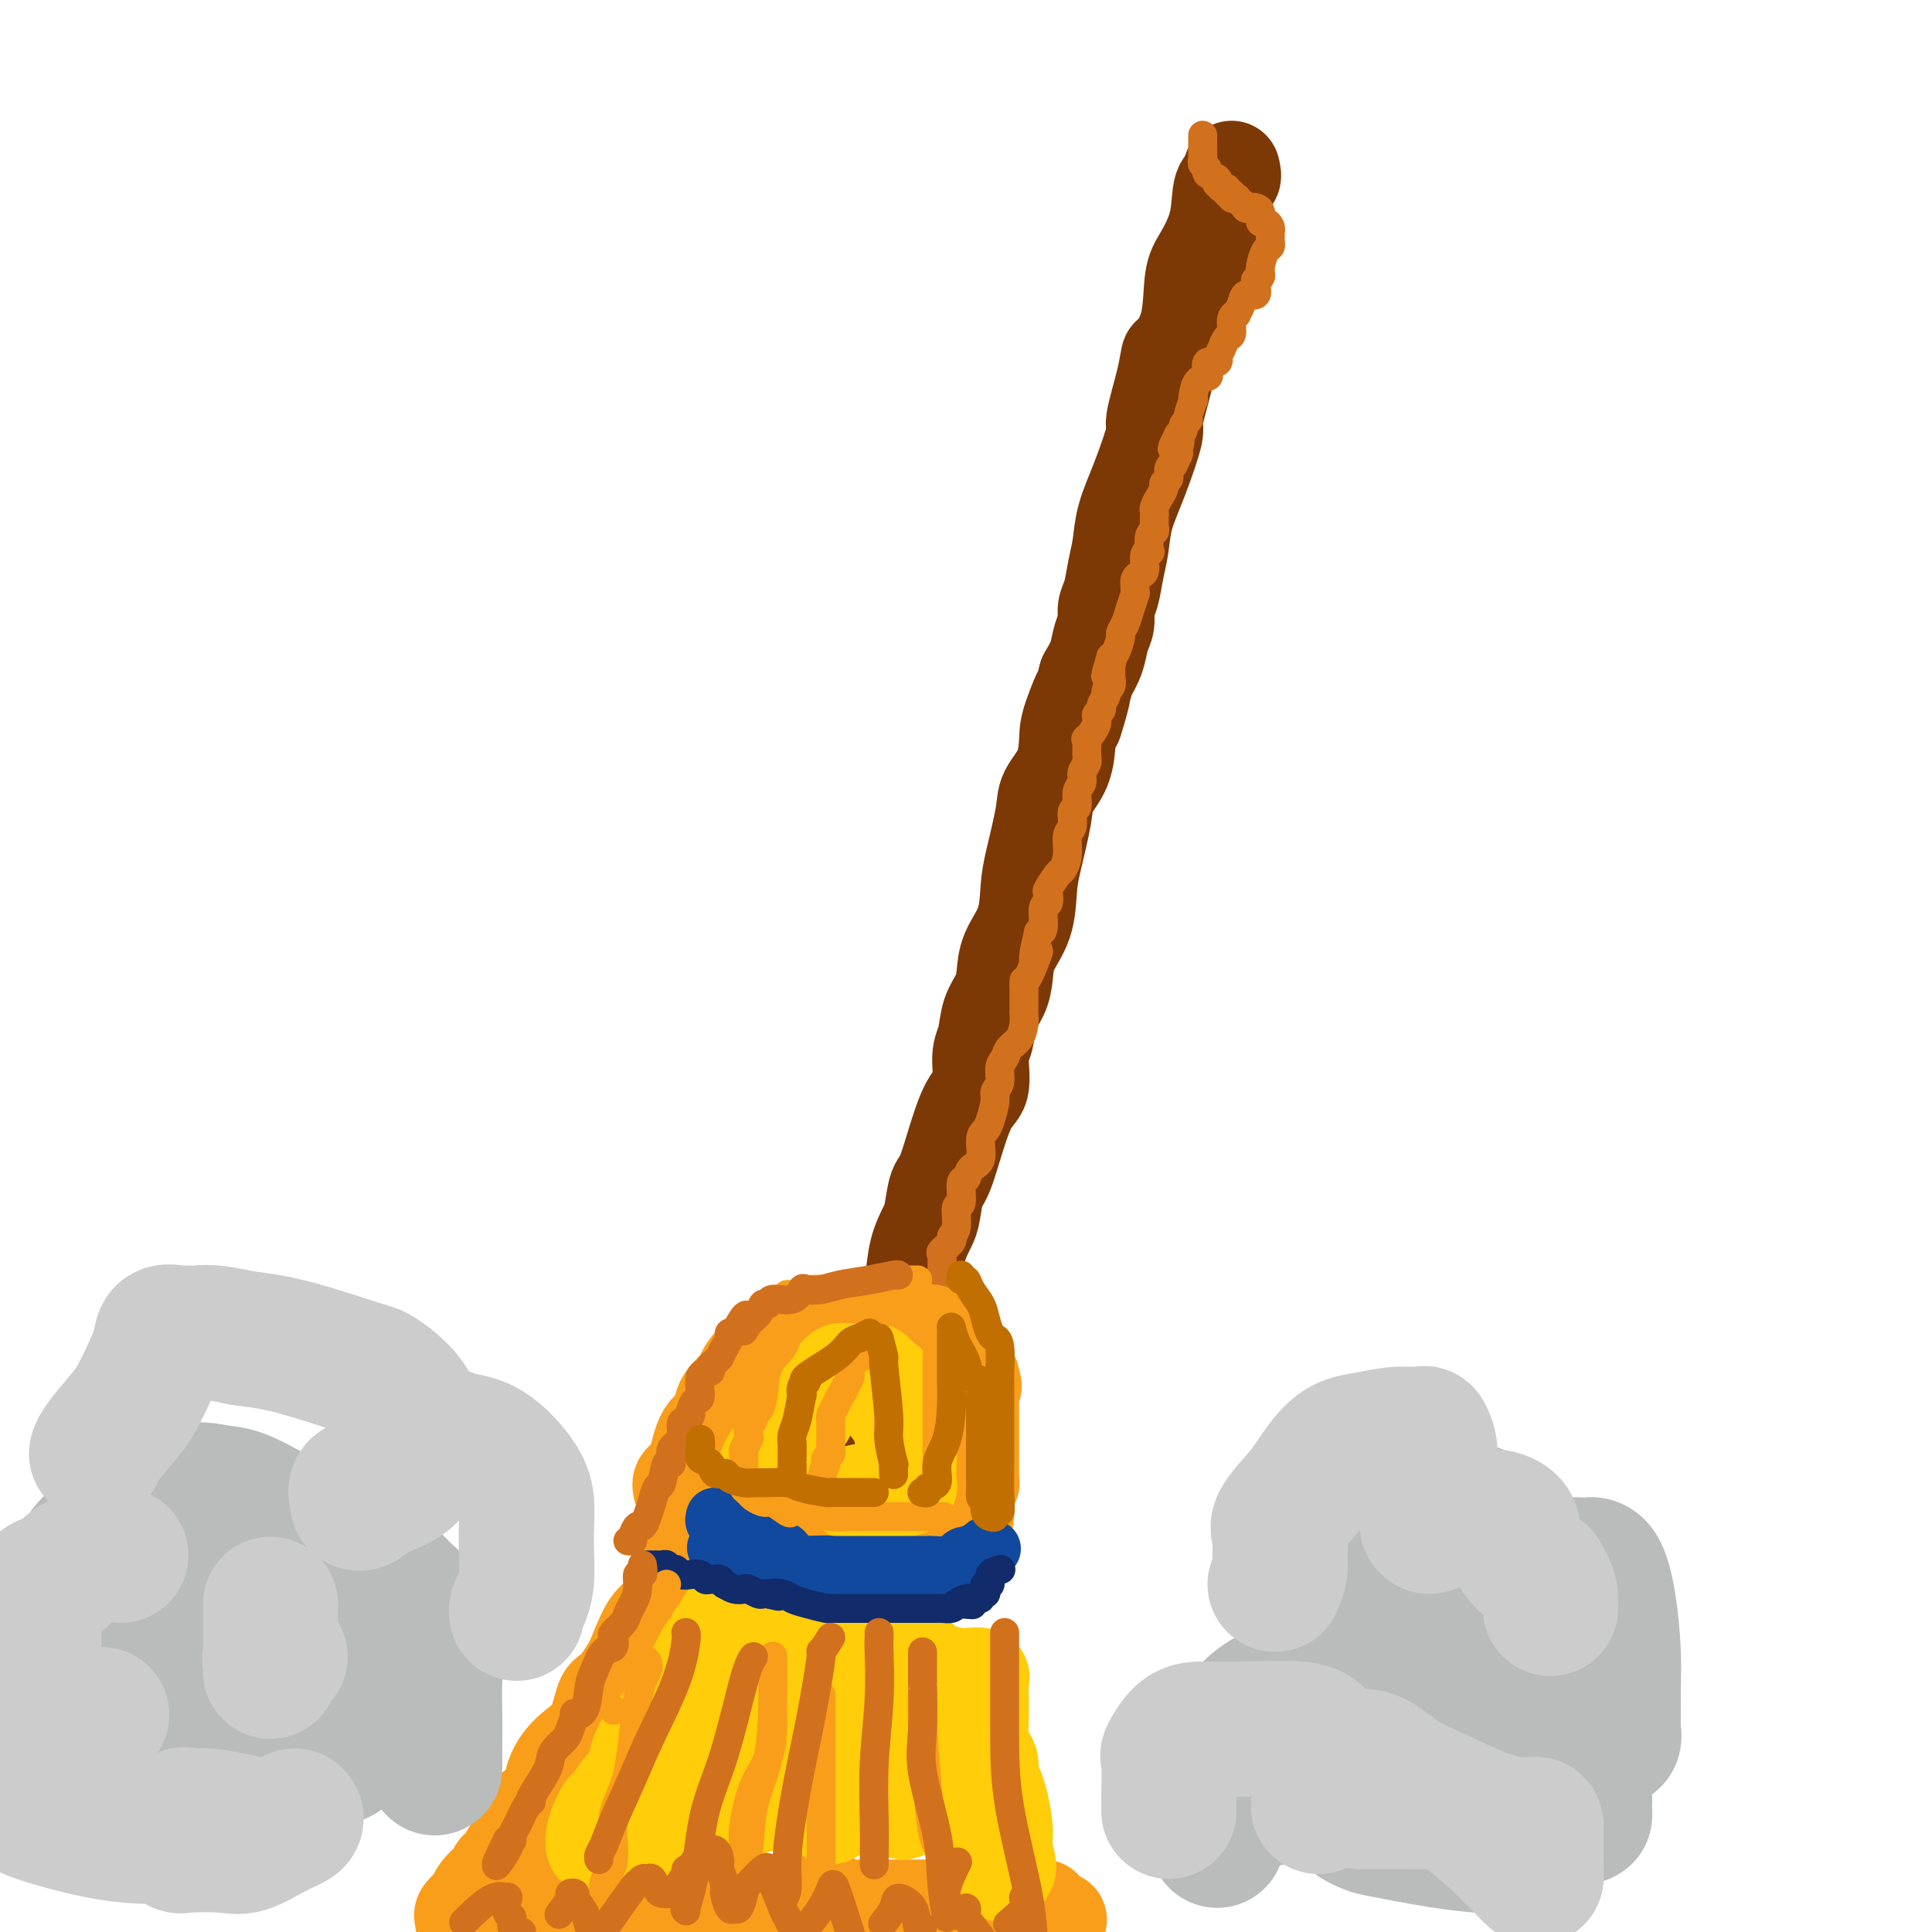 <svg viewBox='0 0 400 400' version='1.1' xmlns='http://www.w3.org/2000/svg' xmlns:xlink='http://www.w3.org/1999/xlink'><g fill='none' stroke='rgb(124,56,5)' stroke-width='20' stroke-linecap='round' stroke-linejoin='round'><path d='M255,35c0.216,0.781 0.433,1.562 0,2c-0.433,0.438 -1.514,0.534 -2,2c-0.486,1.466 -0.375,4.303 -1,7c-0.625,2.697 -1.985,5.256 -3,7c-1.015,1.744 -1.685,2.675 -2,5c-0.315,2.325 -0.275,6.046 -1,9c-0.725,2.954 -2.216,5.142 -3,6c-0.784,0.858 -0.859,0.387 -1,1c-0.141,0.613 -0.346,2.311 -1,5c-0.654,2.689 -1.758,6.367 -2,8c-0.242,1.633 0.377,1.219 0,3c-0.377,1.781 -1.750,5.758 -3,9c-1.250,3.242 -2.377,5.749 -3,8c-0.623,2.251 -0.740,4.244 -1,6c-0.260,1.756 -0.661,3.274 -1,5c-0.339,1.726 -0.615,3.662 -1,5c-0.385,1.338 -0.879,2.080 -1,3c-0.121,0.920 0.133,2.020 0,3c-0.133,0.980 -0.651,1.841 -1,3c-0.349,1.159 -0.528,2.617 -1,4c-0.472,1.383 -1.236,2.692 -2,4'/><path d='M225,140c-4.761,16.967 -1.665,6.884 -1,4c0.665,-2.884 -1.102,1.431 -2,4c-0.898,2.569 -0.927,3.394 -1,5c-0.073,1.606 -0.191,3.995 -1,6c-0.809,2.005 -2.309,3.627 -3,5c-0.691,1.373 -0.574,2.498 -1,5c-0.426,2.502 -1.396,6.381 -2,9c-0.604,2.619 -0.843,3.978 -1,6c-0.157,2.022 -0.231,4.706 -1,7c-0.769,2.294 -2.233,4.196 -3,6c-0.767,1.804 -0.837,3.508 -1,5c-0.163,1.492 -0.420,2.770 -1,4c-0.580,1.230 -1.484,2.410 -2,4c-0.516,1.590 -0.645,3.589 -1,5c-0.355,1.411 -0.935,2.234 -1,4c-0.065,1.766 0.386,4.476 0,6c-0.386,1.524 -1.608,1.862 -3,5c-1.392,3.138 -2.954,9.075 -4,12c-1.046,2.925 -1.575,2.838 -2,4c-0.425,1.162 -0.745,3.572 -1,5c-0.255,1.428 -0.443,1.875 -1,3c-0.557,1.125 -1.482,2.928 -2,5c-0.518,2.072 -0.630,4.413 -1,6c-0.370,1.587 -0.998,2.421 -2,4c-1.002,1.579 -2.376,3.903 -3,5c-0.624,1.097 -0.497,0.967 -1,2c-0.503,1.033 -1.638,3.230 -2,5c-0.362,1.770 0.047,3.114 0,4c-0.047,0.886 -0.551,1.316 -1,2c-0.449,0.684 -0.843,1.624 -1,2c-0.157,0.376 -0.079,0.188 0,0'/><path d='M179,289c-3.655,10.071 -0.792,3.250 0,1c0.792,-2.250 -0.488,0.071 -1,1c-0.512,0.929 -0.256,0.464 0,0'/></g>
<g fill='none' stroke='rgb(210,113,29)' stroke-width='6' stroke-linecap='round' stroke-linejoin='round'><path d='M249,28c-0.000,0.303 -0.000,0.606 0,1c0.000,0.394 0.000,0.879 0,1c-0.000,0.121 -0.001,-0.122 0,0c0.001,0.122 0.005,0.610 0,1c-0.005,0.390 -0.017,0.682 0,1c0.017,0.318 0.065,0.662 0,1c-0.065,0.338 -0.241,0.669 0,1c0.241,0.331 0.901,0.662 1,1c0.099,0.338 -0.363,0.683 0,1c0.363,0.317 1.551,0.606 2,1c0.449,0.394 0.158,0.894 0,1c-0.158,0.106 -0.182,-0.183 0,0c0.182,0.183 0.569,0.837 1,1c0.431,0.163 0.904,-0.166 1,0c0.096,0.166 -0.185,0.828 0,1c0.185,0.172 0.837,-0.147 1,0c0.163,0.147 -0.162,0.761 0,1c0.162,0.239 0.813,0.103 1,0c0.187,-0.103 -0.089,-0.172 0,0c0.089,0.172 0.545,0.586 1,1'/><path d='M257,42c1.359,1.476 0.757,1.165 1,1c0.243,-0.165 1.332,-0.184 2,0c0.668,0.184 0.914,0.570 1,1c0.086,0.430 0.013,0.902 0,1c-0.013,0.098 0.035,-0.180 0,0c-0.035,0.180 -0.153,0.818 0,1c0.153,0.182 0.577,-0.092 1,0c0.423,0.092 0.845,0.549 1,1c0.155,0.451 0.042,0.895 0,1c-0.042,0.105 -0.014,-0.128 0,0c0.014,0.128 0.014,0.618 0,1c-0.014,0.382 -0.042,0.656 0,1c0.042,0.344 0.155,0.758 0,1c-0.155,0.242 -0.578,0.312 -1,1c-0.422,0.688 -0.844,1.993 -1,3c-0.156,1.007 -0.044,1.716 0,2c0.044,0.284 0.022,0.142 0,0'/><path d='M261,57c-0.528,1.592 -0.848,1.073 -1,1c-0.152,-0.073 -0.136,0.300 0,1c0.136,0.700 0.391,1.728 0,2c-0.391,0.272 -1.429,-0.214 -2,0c-0.571,0.214 -0.674,1.126 -1,2c-0.326,0.874 -0.875,1.711 -1,2c-0.125,0.289 0.174,0.030 0,0c-0.174,-0.030 -0.821,0.168 -1,1c-0.179,0.832 0.109,2.299 0,3c-0.109,0.701 -0.616,0.637 -1,1c-0.384,0.363 -0.646,1.153 -1,2c-0.354,0.847 -0.799,1.750 -1,2c-0.201,0.250 -0.157,-0.154 0,0c0.157,0.154 0.428,0.865 0,1c-0.428,0.135 -1.554,-0.308 -2,0c-0.446,0.308 -0.211,1.365 0,2c0.211,0.635 0.397,0.847 0,1c-0.397,0.153 -1.378,0.248 -2,1c-0.622,0.752 -0.883,2.162 -1,3c-0.117,0.838 -0.088,1.103 0,1c0.088,-0.103 0.234,-0.575 0,0c-0.234,0.575 -0.850,2.195 -1,3c-0.150,0.805 0.166,0.793 0,1c-0.166,0.207 -0.814,0.633 -1,1c-0.186,0.367 0.090,0.676 0,1c-0.090,0.324 -0.545,0.662 -1,1'/><path d='M244,90c-2.625,5.218 -0.688,1.762 0,1c0.688,-0.762 0.128,1.171 0,2c-0.128,0.829 0.177,0.554 0,1c-0.177,0.446 -0.836,1.611 -1,2c-0.164,0.389 0.167,0.001 0,0c-0.167,-0.001 -0.832,0.384 -1,1c-0.168,0.616 0.161,1.464 0,2c-0.161,0.536 -0.814,0.760 -1,1c-0.186,0.240 0.094,0.497 0,1c-0.094,0.503 -0.561,1.252 -1,2c-0.439,0.748 -0.849,1.496 -1,2c-0.151,0.504 -0.044,0.763 0,1c0.044,0.237 0.026,0.453 0,1c-0.026,0.547 -0.058,1.425 0,2c0.058,0.575 0.208,0.849 0,1c-0.208,0.151 -0.773,0.180 -1,1c-0.227,0.820 -0.116,2.429 0,3c0.116,0.571 0.238,0.102 0,0c-0.238,-0.102 -0.834,0.161 -1,1c-0.166,0.839 0.099,2.254 0,3c-0.099,0.746 -0.562,0.825 -1,1c-0.438,0.175 -0.853,0.448 -1,1c-0.147,0.552 -0.028,1.383 0,2c0.028,0.617 -0.035,1.020 0,1c0.035,-0.020 0.168,-0.463 0,0c-0.168,0.463 -0.636,1.833 -1,3c-0.364,1.167 -0.622,2.130 -1,3c-0.378,0.870 -0.874,1.645 -1,2c-0.126,0.355 0.120,0.288 0,1c-0.120,0.712 -0.606,2.203 -1,3c-0.394,0.797 -0.697,0.898 -1,1'/><path d='M230,136c-2.165,7.296 -0.579,2.536 0,1c0.579,-1.536 0.151,0.152 0,1c-0.151,0.848 -0.025,0.856 0,1c0.025,0.144 -0.050,0.423 0,1c0.050,0.577 0.225,1.450 0,2c-0.225,0.550 -0.849,0.777 -1,1c-0.151,0.223 0.172,0.442 0,1c-0.172,0.558 -0.838,1.454 -1,2c-0.162,0.546 0.181,0.743 0,1c-0.181,0.257 -0.886,0.576 -1,1c-0.114,0.424 0.363,0.953 0,2c-0.363,1.047 -1.565,2.612 -2,3c-0.435,0.388 -0.101,-0.401 0,0c0.101,0.401 -0.029,1.993 0,3c0.029,1.007 0.219,1.430 0,2c-0.219,0.570 -0.847,1.289 -1,2c-0.153,0.711 0.170,1.416 0,2c-0.170,0.584 -0.834,1.047 -1,2c-0.166,0.953 0.167,2.397 0,3c-0.167,0.603 -0.833,0.365 -1,1c-0.167,0.635 0.164,2.143 0,3c-0.164,0.857 -0.822,1.064 -1,2c-0.178,0.936 0.124,2.603 0,4c-0.124,1.397 -0.673,2.526 -1,3c-0.327,0.474 -0.431,0.295 -1,1c-0.569,0.705 -1.602,2.294 -2,3c-0.398,0.706 -0.162,0.529 0,1c0.162,0.471 0.250,1.590 0,2c-0.250,0.410 -0.836,0.110 -1,1c-0.164,0.890 0.096,2.968 0,4c-0.096,1.032 -0.548,1.016 -1,1'/><path d='M215,193c-2.215,9.431 -0.254,4.509 0,4c0.254,-0.509 -1.200,3.394 -2,5c-0.800,1.606 -0.947,0.916 -1,1c-0.053,0.084 -0.014,0.942 0,2c0.014,1.058 0.002,2.318 0,3c-0.002,0.682 0.007,0.787 0,1c-0.007,0.213 -0.029,0.532 0,1c0.029,0.468 0.109,1.083 0,2c-0.109,0.917 -0.406,2.136 -1,3c-0.594,0.864 -1.484,1.373 -2,2c-0.516,0.627 -0.659,1.373 -1,2c-0.341,0.627 -0.879,1.134 -1,2c-0.121,0.866 0.175,2.091 0,3c-0.175,0.909 -0.822,1.501 -1,2c-0.178,0.499 0.112,0.904 0,2c-0.112,1.096 -0.625,2.884 -1,4c-0.375,1.116 -0.611,1.561 -1,2c-0.389,0.439 -0.931,0.874 -1,2c-0.069,1.126 0.337,2.944 0,4c-0.337,1.056 -1.415,1.351 -2,2c-0.585,0.649 -0.677,1.651 -1,2c-0.323,0.349 -0.875,0.044 -1,1c-0.125,0.956 0.179,3.172 0,4c-0.179,0.828 -0.840,0.268 -1,1c-0.160,0.732 0.181,2.758 0,4c-0.181,1.242 -0.886,1.702 -1,2c-0.114,0.298 0.362,0.433 0,1c-0.362,0.567 -1.561,1.564 -2,2c-0.439,0.436 -0.118,0.310 0,1c0.118,0.690 0.034,2.197 0,3c-0.034,0.803 -0.017,0.901 0,1'/><path d='M195,264c-3.046,11.078 -0.663,3.274 0,1c0.663,-2.274 -0.396,0.981 -1,2c-0.604,1.019 -0.754,-0.198 -1,0c-0.246,0.198 -0.588,1.810 -1,3c-0.412,1.190 -0.895,1.959 -1,3c-0.105,1.041 0.169,2.355 0,3c-0.169,0.645 -0.781,0.621 -1,1c-0.219,0.379 -0.044,1.162 0,2c0.044,0.838 -0.041,1.730 0,2c0.041,0.270 0.208,-0.081 0,0c-0.208,0.081 -0.792,0.595 -1,1c-0.208,0.405 -0.041,0.702 0,1c0.041,0.298 -0.045,0.596 0,1c0.045,0.404 0.220,0.915 0,1c-0.220,0.085 -0.837,-0.257 -1,0c-0.163,0.257 0.128,1.113 0,2c-0.128,0.887 -0.673,1.805 -1,2c-0.327,0.195 -0.434,-0.332 -1,0c-0.566,0.332 -1.590,1.523 -2,2c-0.410,0.477 -0.205,0.238 0,0'/><path d='M183,289c0.000,0.000 0.100,0.100 0.1,0.1'/></g>
<g fill='none' stroke='rgb(249,158,27)' stroke-width='20' stroke-linecap='round' stroke-linejoin='round'><path d='M141,308c-0.062,-0.356 -0.124,-0.713 0,-1c0.124,-0.287 0.436,-0.505 1,-1c0.564,-0.495 1.382,-1.268 2,-3c0.618,-1.732 1.036,-4.423 2,-6c0.964,-1.577 2.474,-2.041 3,-3c0.526,-0.959 0.067,-2.413 1,-4c0.933,-1.587 3.258,-3.308 4,-4c0.742,-0.692 -0.100,-0.356 0,-1c0.100,-0.644 1.144,-2.266 2,-3c0.856,-0.734 1.526,-0.578 2,-1c0.474,-0.422 0.751,-1.422 1,-2c0.249,-0.578 0.470,-0.733 1,-1c0.530,-0.267 1.368,-0.646 2,-1c0.632,-0.354 1.057,-0.683 2,-1c0.943,-0.317 2.403,-0.621 3,-1c0.597,-0.379 0.331,-0.834 1,-1c0.669,-0.166 2.272,-0.045 3,0c0.728,0.045 0.581,0.012 1,0c0.419,-0.012 1.406,-0.003 2,0c0.594,0.003 0.797,0.002 1,0'/><path d='M175,274c3.195,-1.238 1.682,-0.332 1,0c-0.682,0.332 -0.534,0.089 0,0c0.534,-0.089 1.452,-0.024 2,0c0.548,0.024 0.724,0.006 1,0c0.276,-0.006 0.650,-0.002 1,0c0.350,0.002 0.675,0.001 1,0'/><path d='M181,274c0.876,0.002 0.067,0.008 0,0c-0.067,-0.008 0.608,-0.030 1,0c0.392,0.030 0.500,0.113 1,0c0.500,-0.113 1.391,-0.420 3,0c1.609,0.420 3.937,1.567 5,2c1.063,0.433 0.861,0.151 1,0c0.139,-0.151 0.618,-0.173 1,0c0.382,0.173 0.666,0.540 1,1c0.334,0.460 0.717,1.012 1,1c0.283,-0.012 0.467,-0.589 1,0c0.533,0.589 1.414,2.343 2,3c0.586,0.657 0.875,0.217 1,0c0.125,-0.217 0.085,-0.212 0,0c-0.085,0.212 -0.215,0.630 0,1c0.215,0.370 0.776,0.690 1,1c0.224,0.310 0.112,0.609 0,1c-0.112,0.391 -0.222,0.875 0,1c0.222,0.125 0.778,-0.107 1,0c0.222,0.107 0.111,0.554 0,1'/><path d='M201,286c1.083,1.494 0.290,0.728 0,1c-0.290,0.272 -0.078,1.582 0,2c0.078,0.418 0.021,-0.057 0,0c-0.021,0.057 -0.006,0.644 0,1c0.006,0.356 0.001,0.480 0,1c-0.001,0.520 -0.000,1.434 0,2c0.000,0.566 0.000,0.782 0,1c-0.000,0.218 -0.000,0.438 0,1c0.000,0.562 -0.000,1.466 0,2c0.000,0.534 0.000,0.700 0,1c-0.000,0.300 -0.000,0.736 0,1c0.000,0.264 0.001,0.357 0,1c-0.001,0.643 -0.004,1.835 0,3c0.004,1.165 0.015,2.301 0,3c-0.015,0.699 -0.057,0.960 0,1c0.057,0.040 0.211,-0.143 0,0c-0.211,0.143 -0.789,0.611 -1,1c-0.211,0.389 -0.057,0.698 0,1c0.057,0.302 0.015,0.596 0,1c-0.015,0.404 -0.004,0.916 0,1c0.004,0.084 0.001,-0.262 0,0c-0.001,0.262 -0.001,1.131 0,2'/><path d='M200,313c-0.377,4.510 -0.818,2.284 -1,2c-0.182,-0.284 -0.104,1.374 0,3c0.104,1.626 0.236,3.220 0,4c-0.236,0.780 -0.838,0.745 -1,1c-0.162,0.255 0.118,0.800 0,1c-0.118,0.200 -0.632,0.053 -1,0c-0.368,-0.053 -0.591,-0.014 -1,0c-0.409,0.014 -1.006,0.004 -2,0c-0.994,-0.004 -2.385,-0.001 -4,0c-1.615,0.001 -3.455,0.000 -6,0c-2.545,-0.000 -5.796,-0.000 -9,0c-3.204,0.000 -6.363,0.000 -8,0c-1.637,-0.000 -1.754,-0.000 -2,0c-0.246,0.000 -0.623,0.000 -1,0'/><path d='M164,324c-5.786,-0.001 -3.750,-0.003 -4,0c-0.250,0.003 -2.785,0.012 -4,0c-1.215,-0.012 -1.110,-0.045 -1,0c0.110,0.045 0.226,0.167 0,0c-0.226,-0.167 -0.793,-0.622 -1,-1c-0.207,-0.378 -0.056,-0.679 0,-1c0.056,-0.321 0.015,-0.663 0,-1c-0.015,-0.337 -0.004,-0.668 0,-1c0.004,-0.332 0.001,-0.666 0,-1c-0.001,-0.334 -0.000,-0.667 0,-1c0.000,-0.333 0.000,-0.665 0,-1c-0.000,-0.335 -0.000,-0.672 0,-1c0.000,-0.328 0.002,-0.648 0,-1c-0.002,-0.352 -0.006,-0.735 0,-1c0.006,-0.265 0.022,-0.411 0,-1c-0.022,-0.589 -0.083,-1.620 0,-2c0.083,-0.380 0.309,-0.109 0,0c-0.309,0.109 -1.155,0.054 -2,0'/><path d='M152,311c-0.552,-1.673 -0.932,-0.354 -1,0c-0.068,0.354 0.175,-0.256 0,0c-0.175,0.256 -0.768,1.378 -1,2c-0.232,0.622 -0.101,0.745 0,1c0.101,0.255 0.174,0.643 0,1c-0.174,0.357 -0.594,0.682 -1,1c-0.406,0.318 -0.796,0.627 -1,1c-0.204,0.373 -0.221,0.809 -1,2c-0.779,1.191 -2.321,3.137 -3,4c-0.679,0.863 -0.495,0.645 -1,1c-0.505,0.355 -1.699,1.285 -2,2c-0.301,0.715 0.291,1.216 0,2c-0.291,0.784 -1.466,1.849 -2,3c-0.534,1.151 -0.426,2.386 -1,3c-0.574,0.614 -1.831,0.608 -3,2c-1.169,1.392 -2.251,4.182 -3,6c-0.749,1.818 -1.165,2.663 -2,4c-0.835,1.337 -2.090,3.166 -3,4c-0.910,0.834 -1.474,0.672 -2,2c-0.526,1.328 -1.014,4.147 -2,6c-0.986,1.853 -2.471,2.741 -4,4c-1.529,1.259 -3.102,2.888 -4,5c-0.898,2.112 -1.119,4.708 -2,6c-0.881,1.292 -2.421,1.280 -3,2c-0.579,0.720 -0.196,2.172 0,3c0.196,0.828 0.207,1.031 0,1c-0.207,-0.031 -0.630,-0.294 -1,0c-0.370,0.294 -0.685,1.147 -1,2'/><path d='M108,381c-6.991,11.024 -2.469,3.584 -1,1c1.469,-2.584 -0.114,-0.311 -1,1c-0.886,1.311 -1.076,1.659 -1,2c0.076,0.341 0.416,0.674 0,1c-0.416,0.326 -1.589,0.644 -2,1c-0.411,0.356 -0.060,0.750 0,1c0.060,0.250 -0.170,0.357 -1,1c-0.830,0.643 -2.261,1.823 -3,3c-0.739,1.177 -0.786,2.350 -1,3c-0.214,0.650 -0.596,0.775 -1,1c-0.404,0.225 -0.831,0.548 -1,1c-0.169,0.452 -0.081,1.031 0,1c0.081,-0.031 0.154,-0.674 0,-1c-0.154,-0.326 -0.536,-0.336 0,-1c0.536,-0.664 1.989,-1.982 3,-3c1.011,-1.018 1.580,-1.736 2,-2c0.420,-0.264 0.691,-0.076 1,0c0.309,0.076 0.654,0.038 1,0'/><path d='M103,391c1.489,-0.066 1.710,2.768 2,4c0.290,1.232 0.649,0.862 1,1c0.351,0.138 0.695,0.782 1,1c0.305,0.218 0.570,0.008 1,0c0.430,-0.008 1.023,0.185 2,0c0.977,-0.185 2.336,-0.747 3,-1c0.664,-0.253 0.631,-0.197 2,-1c1.369,-0.803 4.139,-2.465 6,-3c1.861,-0.535 2.812,0.058 5,0c2.188,-0.058 5.612,-0.768 7,-1c1.388,-0.232 0.738,0.015 1,0c0.262,-0.015 1.434,-0.291 2,0c0.566,0.291 0.526,1.149 1,2c0.474,0.851 1.462,1.694 2,2c0.538,0.306 0.625,0.077 1,0c0.375,-0.077 1.038,0.000 1,0c-0.038,-0.000 -0.778,-0.078 0,0c0.778,0.078 3.073,0.312 5,0c1.927,-0.312 3.488,-1.168 4,-2c0.512,-0.832 -0.023,-1.638 0,-2c0.023,-0.362 0.604,-0.279 1,0c0.396,0.279 0.606,0.754 1,1c0.394,0.246 0.972,0.262 2,1c1.028,0.738 2.508,2.199 3,3c0.492,0.801 -0.002,0.943 0,1c0.002,0.057 0.501,0.028 1,0'/><path d='M158,397c0.816,0.599 0.855,0.097 1,0c0.145,-0.097 0.395,0.209 1,0c0.605,-0.209 1.565,-0.935 3,-2c1.435,-1.065 3.344,-2.470 4,-3c0.656,-0.530 0.060,-0.184 0,0c-0.060,0.184 0.418,0.207 1,0c0.582,-0.207 1.269,-0.644 2,0c0.731,0.644 1.508,2.369 2,3c0.492,0.631 0.701,0.169 1,0c0.299,-0.169 0.689,-0.045 1,0c0.311,0.045 0.545,0.012 1,0c0.455,-0.012 1.133,-0.003 3,0c1.867,0.003 4.922,0.001 7,0c2.078,-0.001 3.177,-0.000 5,0c1.823,0.000 4.369,-0.001 6,0c1.631,0.001 2.345,0.003 3,0c0.655,-0.003 1.250,-0.011 2,0c0.750,0.011 1.654,0.041 2,0c0.346,-0.041 0.134,-0.155 0,0c-0.134,0.155 -0.190,0.577 0,1c0.190,0.423 0.626,0.845 1,1c0.374,0.155 0.687,0.041 1,0c0.313,-0.041 0.625,-0.011 1,0c0.375,0.011 0.812,0.003 1,0c0.188,-0.003 0.128,-0.001 1,0c0.872,0.001 2.678,0.000 4,0c1.322,-0.000 2.161,-0.000 3,0'/><path d='M215,397c7.652,0.818 2.783,0.364 1,0c-1.783,-0.364 -0.480,-0.636 0,-1c0.480,-0.364 0.137,-0.818 0,-1c-0.137,-0.182 -0.069,-0.091 0,0'/></g>
<g fill='none' stroke='rgb(255,205,10)' stroke-width='20' stroke-linecap='round' stroke-linejoin='round'><path d='M159,307c0.008,-0.015 0.016,-0.031 0,0c-0.016,0.031 -0.055,0.107 0,0c0.055,-0.107 0.205,-0.399 0,-1c-0.205,-0.601 -0.763,-1.513 0,-3c0.763,-1.487 2.848,-3.551 4,-5c1.152,-1.449 1.372,-2.284 2,-3c0.628,-0.716 1.663,-1.313 2,-2c0.337,-0.687 -0.026,-1.465 0,-2c0.026,-0.535 0.441,-0.827 1,-1c0.559,-0.173 1.263,-0.229 2,-1c0.737,-0.771 1.508,-2.259 2,-3c0.492,-0.741 0.705,-0.734 1,-1c0.295,-0.266 0.673,-0.803 1,-1c0.327,-0.197 0.602,-0.052 1,0c0.398,0.052 0.919,0.013 1,0c0.081,-0.013 -0.279,0.000 0,0c0.279,-0.000 1.198,-0.014 2,0c0.802,0.014 1.486,0.056 2,0c0.514,-0.056 0.859,-0.208 1,0c0.141,0.208 0.079,0.777 0,1c-0.079,0.223 -0.175,0.098 0,0c0.175,-0.098 0.621,-0.171 1,0c0.379,0.171 0.689,0.585 1,1'/><path d='M183,286c1.334,0.408 0.168,0.429 0,1c-0.168,0.571 0.662,1.691 1,2c0.338,0.309 0.185,-0.193 0,0c-0.185,0.193 -0.404,1.082 0,2c0.404,0.918 1.429,1.864 2,3c0.571,1.136 0.689,2.462 1,4c0.311,1.538 0.815,3.287 1,4c0.185,0.713 0.051,0.391 0,1c-0.051,0.609 -0.021,2.149 0,3c0.021,0.851 0.031,1.012 0,1c-0.031,-0.012 -0.103,-0.195 0,0c0.103,0.195 0.381,0.770 0,1c-0.381,0.230 -1.423,0.114 -2,0c-0.577,-0.114 -0.691,-0.226 -1,0c-0.309,0.226 -0.814,0.792 -2,1c-1.186,0.208 -3.053,0.060 -4,0c-0.947,-0.060 -0.973,-0.030 -1,0'/><path d='M178,309c-1.667,0.500 -0.833,0.250 0,0'/><path d='M151,335c-0.447,0.192 -0.894,0.385 -1,1c-0.106,0.615 0.127,1.653 0,2c-0.127,0.347 -0.616,0.003 -1,0c-0.384,-0.003 -0.664,0.337 -1,1c-0.336,0.663 -0.729,1.650 -1,2c-0.271,0.350 -0.422,0.062 -1,1c-0.578,0.938 -1.583,3.103 -2,4c-0.417,0.897 -0.245,0.525 -1,2c-0.755,1.475 -2.437,4.797 -3,6c-0.563,1.203 -0.007,0.287 -1,1c-0.993,0.713 -3.533,3.055 -5,5c-1.467,1.945 -1.859,3.494 -2,4c-0.141,0.506 -0.029,-0.031 0,0c0.029,0.031 -0.023,0.630 0,1c0.023,0.370 0.122,0.511 0,1c-0.122,0.489 -0.467,1.325 -1,2c-0.533,0.675 -1.256,1.188 -2,2c-0.744,0.812 -1.510,1.923 -2,3c-0.490,1.077 -0.706,2.120 -1,3c-0.294,0.880 -0.667,1.596 -1,2c-0.333,0.404 -0.626,0.496 -1,1c-0.374,0.504 -0.829,1.422 -1,2c-0.171,0.578 -0.057,0.818 0,1c0.057,0.182 0.056,0.307 0,0c-0.056,-0.307 -0.169,-1.044 0,-2c0.169,-0.956 0.620,-2.130 1,-3c0.380,-0.870 0.690,-1.435 1,-2'/><path d='M125,375c1.139,-1.585 2.988,-2.046 4,-3c1.012,-0.954 1.189,-2.401 2,-4c0.811,-1.599 2.256,-3.349 3,-4c0.744,-0.651 0.788,-0.204 1,-1c0.212,-0.796 0.592,-2.834 1,-3c0.408,-0.166 0.845,1.539 1,2c0.155,0.461 0.028,-0.322 0,2c-0.028,2.322 0.043,7.747 0,10c-0.043,2.253 -0.200,1.332 0,2c0.200,0.668 0.755,2.925 1,4c0.245,1.075 0.179,0.969 0,1c-0.179,0.031 -0.471,0.198 0,-1c0.471,-1.198 1.704,-3.763 4,-6c2.296,-2.237 5.656,-4.146 7,-6c1.344,-1.854 0.672,-3.652 1,-5c0.328,-1.348 1.657,-2.247 2,-3c0.343,-0.753 -0.300,-1.359 0,-2c0.300,-0.641 1.545,-1.315 2,-1c0.455,0.315 0.122,1.621 0,2c-0.122,0.379 -0.033,-0.167 0,1c0.033,1.167 0.009,4.048 0,6c-0.009,1.952 -0.005,2.976 0,4'/><path d='M154,370c0.242,2.425 0.847,1.986 1,2c0.153,0.014 -0.147,0.481 0,1c0.147,0.519 0.740,1.092 1,1c0.260,-0.092 0.185,-0.847 0,-1c-0.185,-0.153 -0.481,0.295 0,-1c0.481,-1.295 1.741,-4.334 3,-7c1.259,-2.666 2.519,-4.961 3,-6c0.481,-1.039 0.182,-0.824 0,-1c-0.182,-0.176 -0.248,-0.745 0,-1c0.248,-0.255 0.811,-0.196 1,0c0.189,0.196 0.004,0.531 0,1c-0.004,0.469 0.174,1.074 0,2c-0.174,0.926 -0.701,2.175 0,4c0.701,1.825 2.631,4.226 4,6c1.369,1.774 2.176,2.920 3,4c0.824,1.080 1.664,2.093 2,2c0.336,-0.093 0.167,-1.294 0,-3c-0.167,-1.706 -0.332,-3.919 0,-5c0.332,-1.081 1.161,-1.032 2,-3c0.839,-1.968 1.687,-5.953 2,-8c0.313,-2.047 0.089,-2.156 0,-2c-0.089,0.156 -0.045,0.578 0,1'/><path d='M176,356c1.676,-1.166 3.864,5.920 5,10c1.136,4.080 1.218,5.154 2,6c0.782,0.846 2.264,1.465 3,2c0.736,0.535 0.727,0.987 1,1c0.273,0.013 0.829,-0.413 1,-1c0.171,-0.587 -0.041,-1.336 0,-2c0.041,-0.664 0.336,-1.243 1,-4c0.664,-2.757 1.696,-7.694 2,-10c0.304,-2.306 -0.120,-1.983 0,-2c0.120,-0.017 0.783,-0.374 1,0c0.217,0.374 -0.011,1.480 0,2c0.011,0.520 0.262,0.455 1,2c0.738,1.545 1.963,4.702 3,8c1.037,3.298 1.886,6.737 3,9c1.114,2.263 2.495,3.349 4,5c1.505,1.651 3.136,3.868 4,5c0.864,1.132 0.961,1.181 1,1c0.039,-0.181 0.019,-0.590 0,-1'/><path d='M208,387c1.379,0.796 0.327,-2.213 0,-4c-0.327,-1.787 0.071,-2.352 0,-4c-0.071,-1.648 -0.610,-4.380 -1,-6c-0.390,-1.620 -0.630,-2.127 -1,-3c-0.370,-0.873 -0.870,-2.111 -1,-3c-0.130,-0.889 0.109,-1.427 0,-2c-0.109,-0.573 -0.565,-1.179 -1,-2c-0.435,-0.821 -0.847,-1.856 -1,-3c-0.153,-1.144 -0.047,-2.398 0,-4c0.047,-1.602 0.034,-3.553 0,-5c-0.034,-1.447 -0.087,-2.392 0,-3c0.087,-0.608 0.316,-0.881 0,-1c-0.316,-0.119 -1.177,-0.085 -2,0c-0.823,0.085 -1.608,0.221 -3,0c-1.392,-0.221 -3.389,-0.799 -4,-1c-0.611,-0.201 0.166,-0.025 0,0c-0.166,0.025 -1.273,-0.102 -2,0c-0.727,0.102 -1.073,0.435 -1,0c0.073,-0.435 0.567,-1.636 0,-2c-0.567,-0.364 -2.193,0.109 -4,0c-1.807,-0.109 -3.794,-0.798 -6,-1c-2.206,-0.202 -4.630,0.085 -7,0c-2.370,-0.085 -4.685,-0.543 -7,-1'/><path d='M167,342c-6.580,-0.928 -5.031,-0.249 -5,0c0.031,0.249 -1.456,0.067 -2,0c-0.544,-0.067 -0.145,-0.018 -1,0c-0.855,0.018 -2.965,0.005 -4,0c-1.035,-0.005 -0.996,-0.001 -1,0c-0.004,0.001 -0.050,0.000 1,0c1.050,-0.000 3.196,-0.000 5,0c1.804,0.000 3.267,0.000 5,0c1.733,-0.000 3.736,-0.000 5,0c1.264,0.000 1.790,0.000 2,0c0.210,-0.000 0.105,-0.000 0,0'/><path d='M172,342c0.000,0.000 0.100,0.100 0.1,0.1'/></g>
<g fill='none' stroke='rgb(17,73,159)' stroke-width='12' stroke-linecap='round' stroke-linejoin='round'><path d='M148,314c-0.121,0.453 -0.243,0.905 0,1c0.243,0.095 0.850,-0.168 1,0c0.150,0.168 -0.156,0.767 0,1c0.156,0.233 0.773,0.101 1,0c0.227,-0.101 0.065,-0.172 0,0c-0.065,0.172 -0.032,0.586 0,1'/><path d='M150,317c0.509,0.405 0.780,-0.084 1,0c0.220,0.084 0.388,0.739 1,1c0.612,0.261 1.668,0.126 2,0c0.332,-0.126 -0.060,-0.245 0,0c0.060,0.245 0.573,0.854 1,1c0.427,0.146 0.767,-0.172 1,0c0.233,0.172 0.359,0.835 1,1c0.641,0.165 1.797,-0.168 2,0c0.203,0.168 -0.546,0.837 0,1c0.546,0.163 2.387,-0.181 3,0c0.613,0.181 -0.004,0.886 0,1c0.004,0.114 0.628,-0.362 1,0c0.372,0.362 0.492,1.561 1,2c0.508,0.439 1.405,0.117 2,0c0.595,-0.117 0.887,-0.027 1,0c0.113,0.027 0.046,-0.007 0,0c-0.046,0.007 -0.072,0.054 1,0c1.072,-0.054 3.242,-0.211 4,0c0.758,0.211 0.105,0.789 0,1c-0.105,0.211 0.339,0.057 1,0c0.661,-0.057 1.539,-0.015 2,0c0.461,0.015 0.505,0.004 1,0c0.495,-0.004 1.441,-0.001 2,0c0.559,0.001 0.730,0.000 1,0c0.270,-0.000 0.639,-0.000 1,0c0.361,0.000 0.712,0.000 1,0c0.288,-0.000 0.511,-0.000 1,0c0.489,0.000 1.245,0.000 2,0'/><path d='M184,325c3.604,0.155 2.615,0.042 3,0c0.385,-0.042 2.145,-0.011 3,0c0.855,0.011 0.805,0.004 1,0c0.195,-0.004 0.633,-0.005 1,0c0.367,0.005 0.661,0.015 1,0c0.339,-0.015 0.722,-0.056 1,0c0.278,0.056 0.453,0.208 1,0c0.547,-0.208 1.468,-0.778 2,-1c0.532,-0.222 0.676,-0.097 1,0c0.324,0.097 0.828,0.165 1,0c0.172,-0.165 0.011,-0.565 0,-1c-0.011,-0.435 0.126,-0.906 1,-1c0.874,-0.094 2.483,0.187 3,0c0.517,-0.187 -0.057,-0.844 0,-1c0.057,-0.156 0.746,0.189 1,0c0.254,-0.189 0.073,-0.911 0,-1c-0.073,-0.089 -0.036,0.456 0,1'/><path d='M204,321c2.966,-0.668 0.382,-0.337 -1,0c-1.382,0.337 -1.561,0.679 -2,1c-0.439,0.321 -1.138,0.622 -2,1c-0.862,0.378 -1.886,0.833 -3,1c-1.114,0.167 -2.317,0.045 -3,0c-0.683,-0.045 -0.847,-0.012 -1,0c-0.153,0.012 -0.296,0.003 -1,0c-0.704,-0.003 -1.969,-0.001 -3,0c-1.031,0.001 -1.829,0.000 -5,0c-3.171,-0.000 -8.715,-0.000 -11,0c-2.285,0.000 -1.309,0.001 -1,0c0.309,-0.001 -0.047,-0.004 -1,0c-0.953,0.004 -2.504,0.015 -3,0c-0.496,-0.015 0.063,-0.055 -1,0c-1.063,0.055 -3.747,0.207 -6,0c-2.253,-0.207 -4.075,-0.773 -5,-1c-0.925,-0.227 -0.952,-0.116 -1,0c-0.048,0.116 -0.116,0.237 0,0c0.116,-0.237 0.416,-0.833 0,-1c-0.416,-0.167 -1.547,0.095 -2,0c-0.453,-0.095 -0.226,-0.548 0,-1'/><path d='M152,321c-6.974,-0.637 -2.408,-0.731 -1,-1c1.408,-0.269 -0.341,-0.713 -1,-1c-0.659,-0.287 -0.228,-0.417 0,-1c0.228,-0.583 0.254,-1.618 0,-2c-0.254,-0.382 -0.787,-0.109 -1,0c-0.213,0.109 -0.107,0.055 0,0'/></g>
<g fill='none' stroke='rgb(18,43,106)' stroke-width='6' stroke-linecap='round' stroke-linejoin='round'><path d='M134,324c0.331,0.002 0.662,0.004 1,0c0.338,-0.004 0.682,-0.015 1,0c0.318,0.015 0.610,0.056 1,0c0.390,-0.056 0.877,-0.207 1,0c0.123,0.207 -0.119,0.774 0,1c0.119,0.226 0.599,0.112 1,0c0.401,-0.112 0.723,-0.222 1,0c0.277,0.222 0.508,0.777 1,1c0.492,0.223 1.245,0.112 2,0c0.755,-0.112 1.511,-0.227 2,0c0.489,0.227 0.709,0.797 1,1c0.291,0.203 0.651,0.039 1,0c0.349,-0.039 0.688,0.046 1,0c0.312,-0.046 0.598,-0.222 1,0c0.402,0.222 0.919,0.843 1,1c0.081,0.157 -0.273,-0.150 0,0c0.273,0.150 1.172,0.758 2,1c0.828,0.242 1.584,0.117 2,0c0.416,-0.117 0.493,-0.227 1,0c0.507,0.227 1.444,0.792 2,1c0.556,0.208 0.730,0.059 1,0c0.270,-0.059 0.635,-0.030 1,0'/><path d='M159,330c3.997,0.941 1.488,0.294 1,0c-0.488,-0.294 1.045,-0.237 2,0c0.955,0.237 1.331,0.652 2,1c0.669,0.348 1.632,0.629 3,1c1.368,0.371 3.142,0.831 4,1c0.858,0.169 0.799,0.045 1,0c0.201,-0.045 0.660,-0.012 1,0c0.340,0.012 0.559,0.003 1,0c0.441,-0.003 1.102,-0.001 2,0c0.898,0.001 2.033,0.000 3,0c0.967,-0.000 1.765,-0.000 2,0c0.235,0.000 -0.093,0.000 0,0c0.093,-0.000 0.606,-0.000 1,0c0.394,0.000 0.669,0.000 1,0c0.331,-0.000 0.718,-0.000 1,0c0.282,0.000 0.458,0.000 1,0c0.542,-0.000 1.451,-0.000 2,0c0.549,0.000 0.737,0.000 1,0c0.263,-0.000 0.599,-0.000 1,0c0.401,0.000 0.867,0.000 1,0c0.133,-0.000 -0.068,-0.000 0,0c0.068,0.000 0.403,0.001 1,0c0.597,-0.001 1.456,-0.003 2,0c0.544,0.003 0.775,0.011 1,0c0.225,-0.011 0.445,-0.041 1,0c0.555,0.041 1.444,0.155 2,0c0.556,-0.155 0.778,-0.577 1,-1'/><path d='M198,332c6.206,0.369 2.222,0.291 1,0c-1.222,-0.291 0.317,-0.795 1,-1c0.683,-0.205 0.509,-0.110 1,0c0.491,0.110 1.647,0.235 2,0c0.353,-0.235 -0.097,-0.832 0,-1c0.097,-0.168 0.742,0.092 1,0c0.258,-0.092 0.129,-0.536 0,-1c-0.129,-0.464 -0.258,-0.948 0,-1c0.258,-0.052 0.904,0.326 1,0c0.096,-0.326 -0.359,-1.357 0,-2c0.359,-0.643 1.531,-0.898 2,-1c0.469,-0.102 0.234,-0.051 0,0'/></g>
<g fill='none' stroke='rgb(249,158,27)' stroke-width='6' stroke-linecap='round' stroke-linejoin='round'><path d='M134,344c0.191,0.565 0.383,1.131 0,2c-0.383,0.869 -1.340,2.043 -2,6c-0.660,3.957 -1.023,10.697 -2,15c-0.977,4.303 -2.567,6.171 -3,9c-0.433,2.829 0.290,6.621 0,9c-0.290,2.379 -1.593,3.345 -2,5c-0.407,1.655 0.083,3.999 0,5c-0.083,1.001 -0.741,0.661 -1,1c-0.259,0.339 -0.121,1.359 0,2c0.121,0.641 0.225,0.903 0,1c-0.225,0.097 -0.779,0.028 -1,0c-0.221,-0.028 -0.111,-0.014 0,0'/><path d='M160,343c-0.008,-0.181 -0.015,-0.362 0,1c0.015,1.362 0.053,4.269 0,8c-0.053,3.731 -0.196,8.288 -1,12c-0.804,3.712 -2.268,6.579 -3,10c-0.732,3.421 -0.733,7.396 -1,9c-0.267,1.604 -0.799,0.839 -1,1c-0.201,0.161 -0.072,1.249 0,1c0.072,-0.249 0.086,-1.835 0,-3c-0.086,-1.165 -0.272,-1.910 0,-4c0.272,-2.090 1.001,-5.527 2,-8c0.999,-2.473 2.268,-3.982 3,-6c0.732,-2.018 0.928,-4.543 1,-6c0.072,-1.457 0.021,-1.845 0,-2c-0.021,-0.155 -0.010,-0.078 0,0'/><path d='M170,351c0.000,1.285 0.000,2.569 0,3c0.000,0.431 0.000,0.007 0,2c0.000,1.993 0.000,6.401 0,10c0.000,3.599 0.000,6.387 0,9c0.000,2.613 0.000,5.050 0,7c0.000,1.950 0.000,3.414 0,4c0.000,0.586 0.000,0.293 0,0'/><path d='M191,348c-0.007,0.434 -0.013,0.868 0,1c0.013,0.132 0.046,-0.038 0,1c-0.046,1.038 -0.170,3.284 0,7c0.170,3.716 0.633,8.903 1,13c0.367,4.097 0.637,7.103 1,9c0.363,1.897 0.818,2.685 1,3c0.182,0.315 0.091,0.158 0,0'/><path d='M190,265c-0.367,-0.003 -0.734,-0.005 -1,0c-0.266,0.005 -0.433,0.019 -1,0c-0.567,-0.019 -1.536,-0.069 -3,1c-1.464,1.069 -3.425,3.257 -4,5c-0.575,1.743 0.235,3.039 0,4c-0.235,0.961 -1.513,1.586 -2,2c-0.487,0.414 -0.181,0.617 0,1c0.181,0.383 0.237,0.946 0,1c-0.237,0.054 -0.765,-0.402 -1,0c-0.235,0.402 -0.175,1.662 0,2c0.175,0.338 0.465,-0.247 0,0c-0.465,0.247 -1.683,1.327 -2,2c-0.317,0.673 0.269,0.940 0,2c-0.269,1.060 -1.393,2.911 -2,4c-0.607,1.089 -0.699,1.414 -1,2c-0.301,0.586 -0.813,1.434 -1,2c-0.187,0.566 -0.050,0.852 0,1c0.050,0.148 0.015,0.158 0,1c-0.015,0.842 -0.008,2.516 0,3c0.008,0.484 0.016,-0.221 0,0c-0.016,0.221 -0.056,1.369 0,2c0.056,0.631 0.207,0.747 0,1c-0.207,0.253 -0.774,0.644 -1,1c-0.226,0.356 -0.113,0.678 0,1'/><path d='M171,303c-1.667,5.333 -0.833,2.667 0,0'/><path d='M194,281c0.000,-0.322 0.000,-0.644 0,0c0.000,0.644 0.000,2.255 0,4c0.000,1.745 0.000,3.623 0,6c-0.000,2.377 0.000,5.253 0,7c0.000,1.747 0.000,2.367 0,3c0.000,0.633 0.000,1.280 0,2c0.000,0.720 0.000,1.513 0,2c0.000,0.487 0.000,0.670 0,1c0.000,0.330 0.000,0.809 0,1c-0.000,0.191 0.000,0.096 0,0'/><path d='M163,268c0.000,0.530 0.000,1.060 0,2c0.000,0.940 0.000,2.291 0,3c0.000,0.709 0.000,0.778 0,1c0.000,0.222 0.000,0.598 0,1c0.000,0.402 0.000,0.829 0,1c0.000,0.171 0.000,0.085 0,0'/><path d='M163,276c0.029,-0.261 0.058,-0.522 0,0c-0.058,0.522 -0.202,1.827 -1,3c-0.798,1.173 -2.251,2.212 -3,4c-0.749,1.788 -0.793,4.323 -1,6c-0.207,1.677 -0.578,2.495 -1,3c-0.422,0.505 -0.897,0.697 -1,1c-0.103,0.303 0.165,0.715 0,1c-0.165,0.285 -0.762,0.441 -1,1c-0.238,0.559 -0.115,1.521 0,2c0.115,0.479 0.223,0.475 0,1c-0.223,0.525 -0.778,1.579 -1,2c-0.222,0.421 -0.111,0.211 0,0'/><path d='M154,301c-0.000,0.298 -0.000,0.595 0,1c0.000,0.405 0.000,0.917 0,1c-0.000,0.083 -0.001,-0.262 0,0c0.001,0.262 0.003,1.131 0,2c-0.003,0.869 -0.013,1.738 0,2c0.013,0.262 0.048,-0.084 0,0c-0.048,0.084 -0.181,0.597 0,1c0.181,0.403 0.675,0.697 1,1c0.325,0.303 0.480,0.615 1,1c0.520,0.385 1.404,0.843 2,1c0.596,0.157 0.904,0.014 1,0c0.096,-0.014 -0.020,0.100 0,0c0.020,-0.100 0.176,-0.415 1,0c0.824,0.415 2.317,1.561 3,2c0.683,0.439 0.558,0.170 1,0c0.442,-0.170 1.452,-0.242 3,0c1.548,0.242 3.633,0.797 5,1c1.367,0.203 2.015,0.054 3,0c0.985,-0.054 2.307,-0.015 3,0c0.693,0.015 0.758,0.004 1,0c0.242,-0.004 0.661,-0.001 1,0c0.339,0.001 0.599,0.000 1,0c0.401,-0.000 0.942,-0.000 2,0c1.058,0.000 2.634,0.000 4,0c1.366,-0.000 2.522,-0.000 4,0c1.478,0.000 3.280,0.000 4,0c0.720,-0.000 0.360,-0.000 0,0'/><path d='M138,328c-1.513,1.038 -3.026,2.075 -3,2c0.026,-0.075 1.590,-1.263 0,2c-1.590,3.263 -6.333,10.978 -8,14c-1.667,3.022 -0.256,1.352 0,1c0.256,-0.352 -0.641,0.614 -1,1c-0.359,0.386 -0.179,0.193 0,0'/><path d='M127,354c0.000,0.000 0.100,0.100 0.1,0.1'/></g>
<g fill='none' stroke='rgb(210,113,29)' stroke-width='6' stroke-linecap='round' stroke-linejoin='round'><path d='M96,398c-0.053,0.037 -0.106,0.073 1,-1c1.106,-1.073 3.372,-3.256 5,-4c1.628,-0.744 2.617,-0.049 3,0c0.383,0.049 0.161,-0.548 0,0c-0.161,0.548 -0.260,2.240 0,3c0.260,0.760 0.878,0.589 1,1c0.122,0.411 -0.251,1.403 0,2c0.251,0.597 1.125,0.798 2,1'/><path d='M116,396c-0.236,0.310 -0.471,0.621 0,0c0.471,-0.621 1.650,-2.172 2,-3c0.350,-0.828 -0.127,-0.932 0,-1c0.127,-0.068 0.860,-0.098 1,0c0.140,0.098 -0.313,0.325 0,1c0.313,0.675 1.392,1.797 2,3c0.608,1.203 0.745,2.487 1,3c0.255,0.513 0.627,0.257 1,0'/><path d='M126,398c-0.542,0.771 -1.085,1.542 0,0c1.085,-1.542 3.796,-5.396 5,-7c1.204,-1.604 0.900,-0.959 1,-1c0.100,-0.041 0.603,-0.767 1,-1c0.397,-0.233 0.688,0.029 1,0c0.312,-0.029 0.646,-0.349 1,0c0.354,0.349 0.727,1.368 1,2c0.273,0.632 0.446,0.877 1,1c0.554,0.123 1.490,0.122 2,0c0.510,-0.122 0.596,-0.366 1,-1c0.404,-0.634 1.128,-1.659 2,-3c0.872,-1.341 1.893,-2.999 3,-4c1.107,-1.001 2.301,-1.344 3,-1c0.699,0.344 0.905,1.375 1,2c0.095,0.625 0.081,0.844 0,1c-0.081,0.156 -0.229,0.249 0,1c0.229,0.751 0.835,2.160 1,3c0.165,0.840 -0.109,1.111 0,2c0.109,0.889 0.603,2.397 1,3c0.397,0.603 0.699,0.302 1,0'/><path d='M152,395c1.055,1.250 1.694,-1.623 2,-3c0.306,-1.377 0.280,-1.256 1,-2c0.720,-0.744 2.186,-2.354 3,-3c0.814,-0.646 0.978,-0.329 1,0c0.022,0.329 -0.096,0.669 0,1c0.096,0.331 0.407,0.652 1,2c0.593,1.348 1.468,3.722 2,5c0.532,1.278 0.720,1.459 1,2c0.280,0.541 0.651,1.440 1,2c0.349,0.560 0.674,0.780 1,1'/><path d='M167,399c-0.283,0.343 -0.567,0.686 0,0c0.567,-0.686 1.983,-2.402 3,-4c1.017,-1.598 1.633,-3.078 2,-4c0.367,-0.922 0.483,-1.287 1,0c0.517,1.287 1.433,4.225 2,6c0.567,1.775 0.783,2.388 1,3'/><path d='M183,398c-0.219,0.271 -0.438,0.543 0,0c0.438,-0.543 1.532,-1.900 2,-3c0.468,-1.100 0.311,-1.944 1,-2c0.689,-0.056 2.224,0.677 3,2c0.776,1.323 0.793,3.235 1,4c0.207,0.765 0.603,0.382 1,0'/><path d='M199,396c-0.108,0.142 -0.217,0.284 0,0c0.217,-0.284 0.759,-0.994 1,-1c0.241,-0.006 0.180,0.691 0,1c-0.180,0.309 -0.480,0.231 0,1c0.480,0.769 1.740,2.384 3,4'/><path d='M209,398c-0.339,0.280 -0.679,0.560 0,0c0.679,-0.560 2.375,-1.958 3,-3c0.625,-1.042 0.179,-1.726 0,-2c-0.179,-0.274 -0.089,-0.137 0,0'/><path d='M191,342c-0.002,0.363 -0.003,0.726 0,2c0.003,1.274 0.011,3.461 0,4c-0.011,0.539 -0.043,-0.568 0,1c0.043,1.568 0.159,5.813 0,9c-0.159,3.187 -0.593,5.316 0,9c0.593,3.684 2.212,8.923 3,13c0.788,4.077 0.745,6.991 1,10c0.255,3.009 0.808,6.112 1,7c0.192,0.888 0.024,-0.439 0,-1c-0.024,-0.561 0.097,-0.357 0,-1c-0.097,-0.643 -0.411,-2.135 0,-4c0.411,-1.865 1.546,-4.104 2,-5c0.454,-0.896 0.227,-0.448 0,0'/><path d='M208,338c0.000,0.866 0.000,1.732 0,2c0.000,0.268 -0.000,-0.061 0,3c0.000,3.061 0.000,9.511 0,15c0.000,5.489 0.000,10.016 1,16c1.000,5.984 3.000,13.424 4,19c1.000,5.576 1.000,9.288 1,13'/><path d='M182,338c0.008,0.302 0.016,0.605 0,1c-0.016,0.395 -0.057,0.884 0,3c0.057,2.116 0.211,5.859 0,10c-0.211,4.141 -0.789,8.679 -1,13c-0.211,4.321 -0.057,8.426 0,12c0.057,3.574 0.015,6.616 0,8c-0.015,1.384 -0.004,1.110 0,1c0.004,-0.110 0.002,-0.055 0,0'/><path d='M172,339c-0.886,1.424 -1.772,2.847 -2,3c-0.228,0.153 0.203,-0.966 0,1c-0.203,1.966 -1.039,7.015 -2,12c-0.961,4.985 -2.047,9.906 -3,15c-0.953,5.094 -1.772,10.363 -2,14c-0.228,3.637 0.135,5.643 0,7c-0.135,1.357 -0.768,2.065 -1,2c-0.232,-0.065 -0.062,-0.902 0,-2c0.062,-1.098 0.018,-2.457 0,-3c-0.018,-0.543 -0.009,-0.272 0,0'/><path d='M156,343c-0.502,0.699 -1.004,1.398 -2,5c-0.996,3.602 -2.488,10.108 -4,15c-1.512,4.892 -3.046,8.169 -4,12c-0.954,3.831 -1.327,8.216 -2,12c-0.673,3.784 -1.644,6.967 -2,8c-0.356,1.033 -0.095,-0.084 0,0c0.095,0.084 0.026,1.369 0,0c-0.026,-1.369 -0.007,-5.391 0,-7c0.007,-1.609 0.004,-0.804 0,0'/><path d='M142,338c0.100,0.217 0.199,0.434 0,2c-0.199,1.566 -0.697,4.482 -2,8c-1.303,3.518 -3.411,7.639 -5,11c-1.589,3.361 -2.661,5.962 -4,9c-1.339,3.038 -2.947,6.513 -4,9c-1.053,2.487 -1.550,3.986 -2,5c-0.450,1.014 -0.852,1.542 -1,2c-0.148,0.458 -0.042,0.845 0,1c0.042,0.155 0.021,0.077 0,0'/><path d='M133,324c0.119,0.915 0.239,1.831 0,2c-0.239,0.169 -0.836,-0.408 -1,0c-0.164,0.408 0.106,1.801 0,3c-0.106,1.199 -0.589,2.204 -1,3c-0.411,0.796 -0.750,1.384 -1,2c-0.250,0.616 -0.413,1.262 -1,2c-0.587,0.738 -1.600,1.570 -2,2c-0.400,0.430 -0.187,0.458 0,1c0.187,0.542 0.350,1.599 0,2c-0.350,0.401 -1.212,0.147 -2,1c-0.788,0.853 -1.503,2.815 -2,4c-0.497,1.185 -0.778,1.595 -1,3c-0.222,1.405 -0.387,3.804 -1,5c-0.613,1.196 -1.673,1.188 -2,1c-0.327,-0.188 0.081,-0.556 0,0c-0.081,0.556 -0.649,2.036 -1,3c-0.351,0.964 -0.484,1.411 -1,2c-0.516,0.589 -1.416,1.321 -2,2c-0.584,0.679 -0.852,1.307 -1,2c-0.148,0.693 -0.176,1.453 -1,3c-0.824,1.547 -2.445,3.881 -3,5c-0.555,1.119 -0.043,1.021 0,1c0.043,-0.021 -0.384,0.033 -1,1c-0.616,0.967 -1.423,2.847 -2,4c-0.577,1.153 -0.925,1.580 -1,2c-0.075,0.420 0.121,0.834 0,1c-0.121,0.166 -0.561,0.083 -1,0'/><path d='M105,381c-4.364,9.032 -1.273,3.112 0,1c1.273,-2.112 0.727,-0.415 0,1c-0.727,1.415 -1.636,2.547 -2,3c-0.364,0.453 -0.182,0.226 0,0'/><path d='M130,319c0.446,0.050 0.893,0.100 1,0c0.107,-0.100 -0.125,-0.351 0,-1c0.125,-0.649 0.607,-1.698 1,-2c0.393,-0.302 0.697,0.142 1,0c0.303,-0.142 0.606,-0.871 1,-2c0.394,-1.129 0.879,-2.658 1,-3c0.121,-0.342 -0.121,0.503 0,0c0.121,-0.503 0.605,-2.355 1,-3c0.395,-0.645 0.702,-0.083 1,-1c0.298,-0.917 0.587,-3.314 1,-4c0.413,-0.686 0.951,0.339 1,0c0.049,-0.339 -0.389,-2.042 0,-3c0.389,-0.958 1.606,-1.173 2,-2c0.394,-0.827 -0.035,-2.268 0,-3c0.035,-0.732 0.536,-0.756 1,-1c0.464,-0.244 0.893,-0.706 1,-1c0.107,-0.294 -0.107,-0.418 0,-1c0.107,-0.582 0.536,-1.623 1,-2c0.464,-0.377 0.964,-0.090 1,-1c0.036,-0.910 -0.393,-3.019 0,-4c0.393,-0.981 1.607,-0.836 2,-1c0.393,-0.164 -0.036,-0.638 0,-1c0.036,-0.362 0.535,-0.611 1,-1c0.465,-0.389 0.894,-0.917 1,-1c0.106,-0.083 -0.113,0.279 0,0c0.113,-0.279 0.556,-1.198 1,-2c0.444,-0.802 0.889,-1.485 1,-2c0.111,-0.515 -0.111,-0.861 0,-1c0.111,-0.139 0.556,-0.069 1,0'/><path d='M152,276c3.825,-6.841 2.388,-2.445 2,-1c-0.388,1.445 0.275,-0.062 1,-1c0.725,-0.938 1.514,-1.307 2,-2c0.486,-0.693 0.670,-1.710 1,-2c0.330,-0.290 0.808,0.146 1,0c0.192,-0.146 0.098,-0.876 1,-1c0.902,-0.124 2.798,0.356 4,0c1.202,-0.356 1.709,-1.548 2,-2c0.291,-0.452 0.365,-0.163 1,0c0.635,0.163 1.830,0.201 3,0c1.170,-0.201 2.313,-0.642 4,-1c1.687,-0.358 3.916,-0.632 6,-1c2.084,-0.368 4.023,-0.830 5,-1c0.977,-0.170 0.994,-0.049 1,0c0.006,0.049 0.003,0.024 0,0'/></g>
<g fill='none' stroke='rgb(194,111,1)' stroke-width='6' stroke-linecap='round' stroke-linejoin='round'><path d='M180,276c-0.660,0.370 -1.321,0.740 -2,1c-0.679,0.260 -1.377,0.411 -2,1c-0.623,0.589 -1.172,1.617 -3,3c-1.828,1.383 -4.934,3.123 -6,4c-1.066,0.877 -0.092,0.892 0,1c0.092,0.108 -0.697,0.308 -1,1c-0.303,0.692 -0.120,1.877 0,2c0.120,0.123 0.176,-0.816 0,0c-0.176,0.816 -0.583,3.388 -1,5c-0.417,1.612 -0.844,2.264 -1,3c-0.156,0.736 -0.042,1.554 0,2c0.042,0.446 0.011,0.519 0,1c-0.011,0.481 -0.003,1.369 0,2c0.003,0.631 0.001,1.004 0,1c-0.001,-0.004 -0.000,-0.386 0,0c0.000,0.386 0.000,1.539 0,2c-0.000,0.461 -0.000,0.231 0,0'/><path d='M182,277c0.455,1.738 0.910,3.476 1,4c0.090,0.524 -0.186,-0.167 0,2c0.186,2.167 0.834,7.190 1,10c0.166,2.810 -0.152,3.405 0,5c0.152,1.595 0.773,4.190 1,5c0.227,0.810 0.061,-0.167 0,0c-0.061,0.167 -0.017,1.476 0,2c0.017,0.524 0.009,0.262 0,0'/><path d='M199,264c-0.097,0.464 -0.195,0.928 0,1c0.195,0.072 0.682,-0.247 1,0c0.318,0.247 0.466,1.060 1,2c0.534,0.940 1.453,2.006 2,3c0.547,0.994 0.721,1.916 1,3c0.279,1.084 0.663,2.330 1,3c0.337,0.670 0.626,0.764 1,1c0.374,0.236 0.832,0.613 1,2c0.168,1.387 0.045,3.784 0,5c-0.045,1.216 -0.012,1.251 0,2c0.012,0.749 0.003,2.212 0,3c-0.003,0.788 -0.001,0.902 0,1c0.001,0.098 0.000,0.178 0,1c-0.000,0.822 -0.000,2.384 0,3c0.000,0.616 0.000,0.287 0,1c-0.000,0.713 -0.000,2.469 0,3c0.000,0.531 0.001,-0.161 0,0c-0.001,0.161 -0.004,1.177 0,2c0.004,0.823 0.016,1.454 0,3c-0.016,1.546 -0.060,4.008 0,6c0.060,1.992 0.222,3.513 0,4c-0.222,0.487 -0.830,-0.060 -1,0c-0.170,0.060 0.099,0.727 0,1c-0.099,0.273 -0.565,0.150 -1,0c-0.435,-0.150 -0.839,-0.329 -1,-1c-0.161,-0.671 -0.081,-1.836 0,-3'/><path d='M204,310c-0.691,-0.359 -0.917,0.242 -1,0c-0.083,-0.242 -0.022,-1.329 0,-2c0.022,-0.671 0.005,-0.927 0,-2c-0.005,-1.073 0.000,-2.964 0,-5c-0.000,-2.036 -0.007,-4.218 0,-6c0.007,-1.782 0.028,-3.165 0,-4c-0.028,-0.835 -0.105,-1.122 0,-2c0.105,-0.878 0.392,-2.348 0,-3c-0.392,-0.652 -1.464,-0.487 -2,-1c-0.536,-0.513 -0.535,-1.705 -1,-3c-0.465,-1.295 -1.394,-2.695 -2,-4c-0.606,-1.305 -0.887,-2.516 -1,-3c-0.113,-0.484 -0.056,-0.242 0,0'/><path d='M197,276c0.003,1.650 0.007,3.301 0,5c-0.007,1.699 -0.024,3.447 0,5c0.024,1.553 0.090,2.913 0,5c-0.090,2.087 -0.335,4.903 -1,7c-0.665,2.097 -1.751,3.476 -2,5c-0.249,1.524 0.339,3.193 0,4c-0.339,0.807 -1.606,0.752 -2,1c-0.394,0.248 0.086,0.797 0,1c-0.086,0.203 -0.739,0.058 -1,0c-0.261,-0.058 -0.131,-0.029 0,0'/><path d='M145,298c0.057,0.632 0.113,1.265 0,2c-0.113,0.735 -0.397,1.573 0,2c0.397,0.427 1.475,0.444 2,1c0.525,0.556 0.498,1.652 1,2c0.502,0.348 1.535,-0.050 2,0c0.465,0.050 0.362,0.549 1,1c0.638,0.451 2.016,0.856 3,1c0.984,0.144 1.574,0.028 2,0c0.426,-0.028 0.688,0.031 2,0c1.312,-0.031 3.675,-0.152 5,0c1.325,0.152 1.612,0.577 3,1c1.388,0.423 3.877,0.846 5,1c1.123,0.154 0.880,0.041 1,0c0.120,-0.041 0.605,-0.011 1,0c0.395,0.011 0.701,0.003 1,0c0.299,-0.003 0.591,-0.001 1,0c0.409,0.001 0.935,0.000 1,0c0.065,-0.000 -0.333,-0.000 0,0c0.333,0.000 1.396,0.000 2,0c0.604,-0.000 0.750,-0.000 1,0c0.250,0.000 0.603,0.000 1,0c0.397,-0.000 0.838,-0.000 1,0c0.162,0.000 0.046,0.000 0,0c-0.046,-0.000 -0.023,-0.000 0,0'/></g>
<g fill='none' stroke='rgb(186,187,187)' stroke-width='28' stroke-linecap='round' stroke-linejoin='round'><path d='M252,381c-0.000,-0.276 -0.000,-0.551 0,-1c0.000,-0.449 0.001,-1.071 0,-2c-0.001,-0.929 -0.002,-2.164 0,-4c0.002,-1.836 0.009,-4.274 0,-6c-0.009,-1.726 -0.033,-2.739 1,-5c1.033,-2.261 3.122,-5.769 5,-8c1.878,-2.231 3.546,-3.186 5,-4c1.454,-0.814 2.695,-1.488 5,-2c2.305,-0.512 5.674,-0.861 8,-1c2.326,-0.139 3.608,-0.066 5,0c1.392,0.066 2.895,0.125 4,0c1.105,-0.125 1.813,-0.434 2,0c0.187,0.434 -0.146,1.609 0,3c0.146,1.391 0.773,2.996 1,4c0.227,1.004 0.056,1.406 0,2c-0.056,0.594 0.003,1.381 0,2c-0.003,0.619 -0.067,1.071 0,1c0.067,-0.071 0.265,-0.664 0,-1c-0.265,-0.336 -0.994,-0.416 0,-2c0.994,-1.584 3.709,-4.673 5,-6c1.291,-1.327 1.156,-0.892 2,-1c0.844,-0.108 2.665,-0.758 4,-1c1.335,-0.242 2.184,-0.076 3,0c0.816,0.076 1.598,0.061 3,0c1.402,-0.061 3.426,-0.168 5,0c1.574,0.168 2.700,0.612 4,1c1.300,0.388 2.773,0.720 4,2c1.227,1.280 2.208,3.509 3,5c0.792,1.491 1.396,2.246 2,3'/><path d='M323,360c1.681,2.346 3.382,4.212 4,5c0.618,0.788 0.151,0.500 0,1c-0.151,0.500 0.013,1.789 0,2c-0.013,0.211 -0.204,-0.655 0,0c0.204,0.655 0.804,2.833 1,4c0.196,1.167 -0.011,1.324 0,2c0.011,0.676 0.242,1.873 0,2c-0.242,0.127 -0.956,-0.814 -1,-1c-0.044,-0.186 0.582,0.383 0,-1c-0.582,-1.383 -2.374,-4.718 -4,-7c-1.626,-2.282 -3.087,-3.512 -4,-5c-0.913,-1.488 -1.277,-3.236 -2,-4c-0.723,-0.764 -1.806,-0.544 -3,-1c-1.194,-0.456 -2.501,-1.586 -4,-2c-1.499,-0.414 -3.190,-0.111 -4,0c-0.810,0.111 -0.739,0.030 -2,0c-1.261,-0.030 -3.853,-0.008 -5,0c-1.147,0.008 -0.847,0.002 -1,0c-0.153,-0.002 -0.758,-0.001 -2,0c-1.242,0.001 -3.121,0.000 -5,0'/><path d='M291,355c-4.842,-0.694 -3.948,-0.928 -4,-1c-0.052,-0.072 -1.051,0.020 -2,0c-0.949,-0.020 -1.848,-0.151 -3,0c-1.152,0.151 -2.558,0.582 -3,1c-0.442,0.418 0.078,0.821 0,1c-0.078,0.179 -0.754,0.134 -1,0c-0.246,-0.134 -0.061,-0.358 0,-1c0.061,-0.642 -0.001,-1.701 0,-3c0.001,-1.299 0.065,-2.837 0,-4c-0.065,-1.163 -0.259,-1.953 0,-5c0.259,-3.047 0.969,-8.353 1,-10c0.031,-1.647 -0.619,0.364 1,-1c1.619,-1.364 5.506,-6.103 7,-8c1.494,-1.897 0.593,-0.953 2,-2c1.407,-1.047 5.121,-4.084 7,-6c1.879,-1.916 1.922,-2.709 2,-3c0.078,-0.291 0.191,-0.080 1,0c0.809,0.080 2.316,0.028 3,0c0.684,-0.028 0.547,-0.033 1,0c0.453,0.033 1.497,0.105 2,0c0.503,-0.105 0.466,-0.388 2,1c1.534,1.388 4.637,4.446 6,7c1.363,2.554 0.984,4.602 1,6c0.016,1.398 0.427,2.146 1,2c0.573,-0.146 1.306,-1.184 2,-2c0.694,-0.816 1.347,-1.408 2,-2'/><path d='M319,325c0.601,-0.535 -0.396,-0.872 1,-1c1.396,-0.128 5.187,-0.048 7,0c1.813,0.048 1.649,0.065 2,0c0.351,-0.065 1.219,-0.211 2,1c0.781,1.211 1.477,3.780 2,7c0.523,3.220 0.873,7.090 1,10c0.127,2.910 0.029,4.858 0,7c-0.029,2.142 0.010,4.478 0,6c-0.010,1.522 -0.068,2.231 0,3c0.068,0.769 0.263,1.599 0,2c-0.263,0.401 -0.983,0.373 -2,0c-1.017,-0.373 -2.332,-1.090 -4,-3c-1.668,-1.910 -3.689,-5.012 -5,-7c-1.311,-1.988 -1.911,-2.861 -4,-4c-2.089,-1.139 -5.665,-2.543 -8,-3c-2.335,-0.457 -3.427,0.033 -4,0c-0.573,-0.033 -0.627,-0.590 -1,0c-0.373,0.590 -1.066,2.327 -2,3c-0.934,0.673 -2.111,0.284 -3,1c-0.889,0.716 -1.492,2.538 -3,4c-1.508,1.462 -3.920,2.562 -6,4c-2.080,1.438 -3.826,3.212 -5,4c-1.174,0.788 -1.774,0.589 -2,1c-0.226,0.411 -0.077,1.430 0,2c0.077,0.570 0.083,0.689 0,1c-0.083,0.311 -0.253,0.815 2,1c2.253,0.185 6.929,0.053 9,0c2.071,-0.053 1.535,-0.026 1,0'/><path d='M297,364c1.591,0.324 -0.432,0.133 -1,0c-0.568,-0.133 0.318,-0.207 -1,0c-1.318,0.207 -4.841,0.696 -7,1c-2.159,0.304 -2.956,0.425 -4,1c-1.044,0.575 -2.336,1.606 -3,2c-0.664,0.394 -0.700,0.151 -1,0c-0.300,-0.151 -0.863,-0.210 -1,0c-0.137,0.210 0.151,0.690 0,2c-0.151,1.310 -0.740,3.451 0,5c0.740,1.549 2.809,2.506 4,3c1.191,0.494 1.505,0.524 4,1c2.495,0.476 7.172,1.397 11,2c3.828,0.603 6.808,0.886 8,1c1.192,0.114 0.596,0.057 0,0'/><path d='M90,366c0.001,0.035 0.002,0.070 0,-1c-0.002,-1.070 -0.008,-3.244 0,-5c0.008,-1.756 0.030,-3.094 0,-5c-0.030,-1.906 -0.111,-4.381 0,-7c0.111,-2.619 0.415,-5.381 0,-8c-0.415,-2.619 -1.550,-5.094 -3,-7c-1.450,-1.906 -3.213,-3.244 -4,-4c-0.787,-0.756 -0.596,-0.929 -1,-1c-0.404,-0.071 -1.404,-0.041 -2,0c-0.596,0.041 -0.787,0.094 -1,0c-0.213,-0.094 -0.446,-0.334 -1,0c-0.554,0.334 -1.429,1.244 -2,2c-0.571,0.756 -0.838,1.359 -2,3c-1.162,1.641 -3.220,4.321 -4,6c-0.780,1.679 -0.283,2.358 0,3c0.283,0.642 0.352,1.247 0,2c-0.352,0.753 -1.125,1.653 0,2c1.125,0.347 4.149,0.140 6,0c1.851,-0.140 2.530,-0.211 3,0c0.470,0.211 0.731,0.706 1,0c0.269,-0.706 0.547,-2.612 0,-5c-0.547,-2.388 -1.918,-5.257 -3,-7c-1.082,-1.743 -1.874,-2.358 -3,-4c-1.126,-1.642 -2.586,-4.310 -5,-7c-2.414,-2.690 -5.781,-5.401 -8,-7c-2.219,-1.599 -3.290,-2.084 -5,-3c-1.710,-0.916 -4.060,-2.262 -6,-3c-1.940,-0.738 -3.470,-0.869 -5,-1'/><path d='M45,309c-4.151,-1.061 -6.528,-0.213 -8,0c-1.472,0.213 -2.041,-0.210 -3,0c-0.959,0.210 -2.310,1.054 -3,2c-0.690,0.946 -0.718,1.995 -1,3c-0.282,1.005 -0.818,1.968 -1,3c-0.182,1.032 -0.009,2.134 0,3c0.009,0.866 -0.144,1.495 1,2c1.144,0.505 3.586,0.884 5,1c1.414,0.116 1.798,-0.032 2,0c0.202,0.032 0.220,0.244 1,0c0.780,-0.244 2.320,-0.943 1,-2c-1.320,-1.057 -5.502,-2.473 -8,-3c-2.498,-0.527 -3.314,-0.165 -5,0c-1.686,0.165 -4.243,0.133 -6,1c-1.757,0.867 -2.714,2.632 -4,5c-1.286,2.368 -2.900,5.338 -4,8c-1.100,2.662 -1.686,5.014 -2,6c-0.314,0.986 -0.356,0.604 0,1c0.356,0.396 1.109,1.570 2,2c0.891,0.430 1.919,0.115 4,0c2.081,-0.115 5.216,-0.031 8,0c2.784,0.031 5.217,0.008 7,0c1.783,-0.008 2.916,-0.000 3,0c0.084,0.000 -0.880,-0.007 -2,0c-1.120,0.007 -2.397,0.027 -5,0c-2.603,-0.027 -6.533,-0.100 -10,1c-3.467,1.100 -6.472,3.373 -8,5c-1.528,1.627 -1.579,2.608 -2,4c-0.421,1.392 -1.210,3.196 -2,5'/><path d='M5,356c-0.094,2.072 1.671,2.752 3,3c1.329,0.248 2.222,0.063 5,0c2.778,-0.063 7.440,-0.003 12,0c4.560,0.003 9.018,-0.051 12,0c2.982,0.051 4.487,0.205 5,0c0.513,-0.205 0.033,-0.770 0,-1c-0.033,-0.230 0.379,-0.126 -1,0c-1.379,0.126 -4.550,0.272 -6,0c-1.450,-0.272 -1.179,-0.963 -1,0c0.179,0.963 0.265,3.579 0,5c-0.265,1.421 -0.882,1.645 0,2c0.882,0.355 3.263,0.840 5,1c1.737,0.160 2.831,-0.004 5,0c2.169,0.004 5.412,0.175 9,0c3.588,-0.175 7.522,-0.698 11,-2c3.478,-1.302 6.501,-3.385 8,-4c1.499,-0.615 1.472,0.238 2,0c0.528,-0.238 1.609,-1.566 2,-2c0.391,-0.434 0.091,0.027 0,-1c-0.091,-1.027 0.025,-3.543 0,-6c-0.025,-2.457 -0.192,-4.854 -2,-7c-1.808,-2.146 -5.256,-4.039 -7,-5c-1.744,-0.961 -1.784,-0.989 -2,-1c-0.216,-0.011 -0.608,-0.006 -1,0'/><path d='M64,338c-1.547,-0.503 -0.414,1.241 0,2c0.414,0.759 0.107,0.534 0,1c-0.107,0.466 -0.016,1.622 0,3c0.016,1.378 -0.045,2.978 0,4c0.045,1.022 0.194,1.466 1,2c0.806,0.534 2.267,1.159 3,2c0.733,0.841 0.739,1.897 1,3c0.261,1.103 0.779,2.253 1,3c0.221,0.747 0.146,1.090 0,2c-0.146,0.910 -0.363,2.386 0,3c0.363,0.614 1.306,0.368 -1,1c-2.306,0.632 -7.860,2.144 -12,3c-4.140,0.856 -6.866,1.055 -10,1c-3.134,-0.055 -6.674,-0.365 -9,0c-2.326,0.365 -3.437,1.404 -4,2c-0.563,0.596 -0.579,0.748 0,1c0.579,0.252 1.754,0.603 3,1c1.246,0.397 2.564,0.838 4,1c1.436,0.162 2.989,0.043 4,0c1.011,-0.043 1.479,-0.012 1,0c-0.479,0.012 -1.905,0.003 -2,0c-0.095,-0.003 1.139,-0.001 -1,0c-2.139,0.001 -7.653,0.000 -11,0c-3.347,-0.000 -4.528,-0.000 -5,0c-0.472,0.000 -0.236,0.000 0,0'/><path d='M265,363c0.016,0.512 0.032,1.024 0,1c-0.032,-0.024 -0.112,-0.584 0,0c0.112,0.584 0.415,2.311 0,4c-0.415,1.689 -1.547,3.340 -2,4c-0.453,0.660 -0.226,0.330 0,0'/></g>
<g fill='none' stroke='rgb(204,204,204)' stroke-width='28' stroke-linecap='round' stroke-linejoin='round'><path d='M242,375c0.004,-0.936 0.009,-1.873 0,-2c-0.009,-0.127 -0.031,0.554 0,-1c0.031,-1.554 0.116,-5.344 0,-7c-0.116,-1.656 -0.432,-1.177 0,-2c0.432,-0.823 1.612,-2.947 3,-4c1.388,-1.053 2.985,-1.035 5,-1c2.015,0.035 4.449,0.088 8,0c3.551,-0.088 8.219,-0.316 11,0c2.781,0.316 3.673,1.175 4,2c0.327,0.825 0.088,1.615 0,4c-0.088,2.385 -0.024,6.365 0,8c0.024,1.635 0.007,0.924 0,1c-0.007,0.076 -0.004,0.937 0,1c0.004,0.063 0.010,-0.673 0,-1c-0.010,-0.327 -0.038,-0.244 0,-1c0.038,-0.756 0.140,-2.349 0,-4c-0.140,-1.651 -0.522,-3.359 0,-4c0.522,-0.641 1.949,-0.217 3,0c1.051,0.217 1.727,0.225 3,0c1.273,-0.225 3.144,-0.684 5,0c1.856,0.684 3.696,2.509 6,4c2.304,1.491 5.071,2.647 8,4c2.929,1.353 6.019,2.903 9,4c2.981,1.097 5.852,1.742 7,2c1.148,0.258 0.574,0.129 0,0'/><path d='M314,378c4.762,2.152 1.668,0.531 1,0c-0.668,-0.531 1.089,0.028 2,0c0.911,-0.028 0.976,-0.642 1,0c0.024,0.642 0.008,2.542 0,4c-0.008,1.458 -0.006,2.476 0,3c0.006,0.524 0.018,0.553 0,1c-0.018,0.447 -0.066,1.311 0,2c0.066,0.689 0.245,1.204 -1,0c-1.245,-1.204 -3.916,-4.126 -7,-7c-3.084,-2.874 -6.583,-5.698 -9,-7c-2.417,-1.302 -3.751,-1.081 -5,-1c-1.249,0.081 -2.412,0.022 -4,0c-1.588,-0.022 -3.601,-0.006 -5,0c-1.399,0.006 -2.184,0.002 -3,0c-0.816,-0.002 -1.662,-0.000 -2,0c-0.338,0.000 -0.169,0.000 0,0'/><path d='M264,328c0.430,-1.035 0.860,-2.069 1,-3c0.140,-0.931 -0.011,-1.758 0,-3c0.011,-1.242 0.185,-2.900 0,-4c-0.185,-1.100 -0.729,-1.642 0,-3c0.729,-1.358 2.731,-3.531 4,-5c1.269,-1.469 1.804,-2.236 3,-4c1.196,-1.764 3.051,-4.527 5,-6c1.949,-1.473 3.990,-1.656 6,-2c2.010,-0.344 3.989,-0.851 6,-1c2.011,-0.149 4.056,0.059 5,0c0.944,-0.059 0.789,-0.383 1,0c0.211,0.383 0.789,1.475 1,3c0.211,1.525 0.056,3.483 0,5c-0.056,1.517 -0.014,2.593 0,4c0.014,1.407 -0.001,3.145 0,4c0.001,0.855 0.019,0.828 0,1c-0.019,0.172 -0.074,0.544 0,1c0.074,0.456 0.276,0.998 0,1c-0.276,0.002 -1.029,-0.535 0,-1c1.029,-0.465 3.842,-0.858 5,-1c1.158,-0.142 0.661,-0.035 1,0c0.339,0.035 1.513,-0.004 2,0c0.487,0.004 0.288,0.051 1,0c0.712,-0.051 2.335,-0.199 4,0c1.665,0.199 3.371,0.746 4,2c0.629,1.254 0.180,3.215 1,5c0.820,1.785 2.910,3.392 5,5'/><path d='M319,326c2.000,2.944 2.000,4.305 2,5c-0.000,0.695 0.000,0.726 0,1c0.000,0.274 0.000,0.793 0,1c0.000,0.207 0.000,0.104 0,0'/><path d='M107,334c-0.083,-0.277 -0.166,-0.555 0,-1c0.166,-0.445 0.581,-1.059 1,-2c0.419,-0.941 0.841,-2.209 1,-4c0.159,-1.791 0.053,-4.105 0,-6c-0.053,-1.895 -0.055,-3.372 0,-5c0.055,-1.628 0.165,-3.407 0,-5c-0.165,-1.593 -0.606,-2.999 -2,-5c-1.394,-2.001 -3.741,-4.596 -6,-6c-2.259,-1.404 -4.431,-1.616 -6,-2c-1.569,-0.384 -2.537,-0.938 -3,-1c-0.463,-0.062 -0.421,0.368 -1,0c-0.579,-0.368 -1.777,-1.535 -4,0c-2.223,1.535 -5.469,5.772 -8,8c-2.531,2.228 -4.347,2.448 -5,3c-0.653,0.552 -0.144,1.436 0,2c0.144,0.564 -0.077,0.808 0,1c0.077,0.192 0.451,0.333 1,0c0.549,-0.333 1.273,-1.139 3,-2c1.727,-0.861 4.456,-1.775 6,-3c1.544,-1.225 1.902,-2.759 2,-4c0.098,-1.241 -0.062,-2.188 0,-4c0.062,-1.812 0.348,-4.488 -1,-7c-1.348,-2.512 -4.330,-4.859 -6,-6c-1.670,-1.141 -2.026,-1.076 -5,-2c-2.974,-0.924 -8.564,-2.835 -13,-4c-4.436,-1.165 -7.718,-1.582 -11,-2'/><path d='M50,277c-6.424,-1.462 -7.983,-1.116 -9,-1c-1.017,0.116 -1.493,0.002 -2,0c-0.507,-0.002 -1.045,0.106 -2,0c-0.955,-0.106 -2.326,-0.428 -3,0c-0.674,0.428 -0.650,1.606 -1,3c-0.350,1.394 -1.075,3.004 -2,5c-0.925,1.996 -2.052,4.377 -3,6c-0.948,1.623 -1.718,2.486 -3,4c-1.282,1.514 -3.076,3.677 -4,5c-0.924,1.323 -0.978,1.807 -1,2c-0.022,0.193 -0.011,0.097 0,0'/><path d='M25,322c-1.072,-0.134 -2.144,-0.268 -4,0c-1.856,0.268 -4.498,0.939 -6,2c-1.502,1.061 -1.866,2.512 -3,3c-1.134,0.488 -3.037,0.011 -4,2c-0.963,1.989 -0.986,6.443 -1,9c-0.014,2.557 -0.020,3.217 0,5c0.020,1.783 0.067,4.688 0,6c-0.067,1.312 -0.246,1.031 0,2c0.246,0.969 0.919,3.188 2,4c1.081,0.812 2.571,0.217 4,0c1.429,-0.217 2.795,-0.058 4,0c1.205,0.058 2.247,0.014 3,0c0.753,-0.014 1.215,0.003 1,0c-0.215,-0.003 -1.109,-0.027 -2,0c-0.891,0.027 -1.780,0.104 -4,0c-2.220,-0.104 -5.770,-0.391 -8,0c-2.230,0.391 -3.139,1.458 -4,3c-0.861,1.542 -1.673,3.559 -2,5c-0.327,1.441 -0.168,2.305 0,4c0.168,1.695 0.345,4.221 2,6c1.655,1.779 4.788,2.809 9,4c4.212,1.191 9.504,2.541 15,3c5.496,0.459 11.195,0.028 16,0c4.805,-0.028 8.717,0.347 10,0c1.283,-0.347 -0.062,-1.416 -1,-2c-0.938,-0.584 -1.471,-0.682 -3,-1c-1.529,-0.318 -4.056,-0.856 -6,-1c-1.944,-0.144 -3.305,0.106 -4,0c-0.695,-0.106 -0.726,-0.567 -1,0c-0.274,0.567 -0.793,2.162 -1,3c-0.207,0.838 -0.104,0.919 0,1'/><path d='M37,380c-0.952,1.069 -0.331,1.741 0,2c0.331,0.259 0.373,0.105 2,0c1.627,-0.105 4.839,-0.161 7,0c2.161,0.161 3.273,0.540 5,0c1.727,-0.540 4.071,-2.001 6,-3c1.929,-0.999 3.442,-1.538 4,-2c0.558,-0.462 0.159,-0.846 0,-1c-0.159,-0.154 -0.080,-0.077 0,0'/><path d='M58,343c-0.845,-0.031 -1.691,-0.061 -2,0c-0.309,0.061 -0.083,0.215 0,1c0.083,0.785 0.022,2.202 0,2c-0.022,-0.202 -0.006,-2.023 0,-3c0.006,-0.977 0.002,-1.109 0,-3c-0.002,-1.891 -0.000,-5.540 0,-7c0.000,-1.460 0.000,-0.730 0,0'/></g>
</svg>